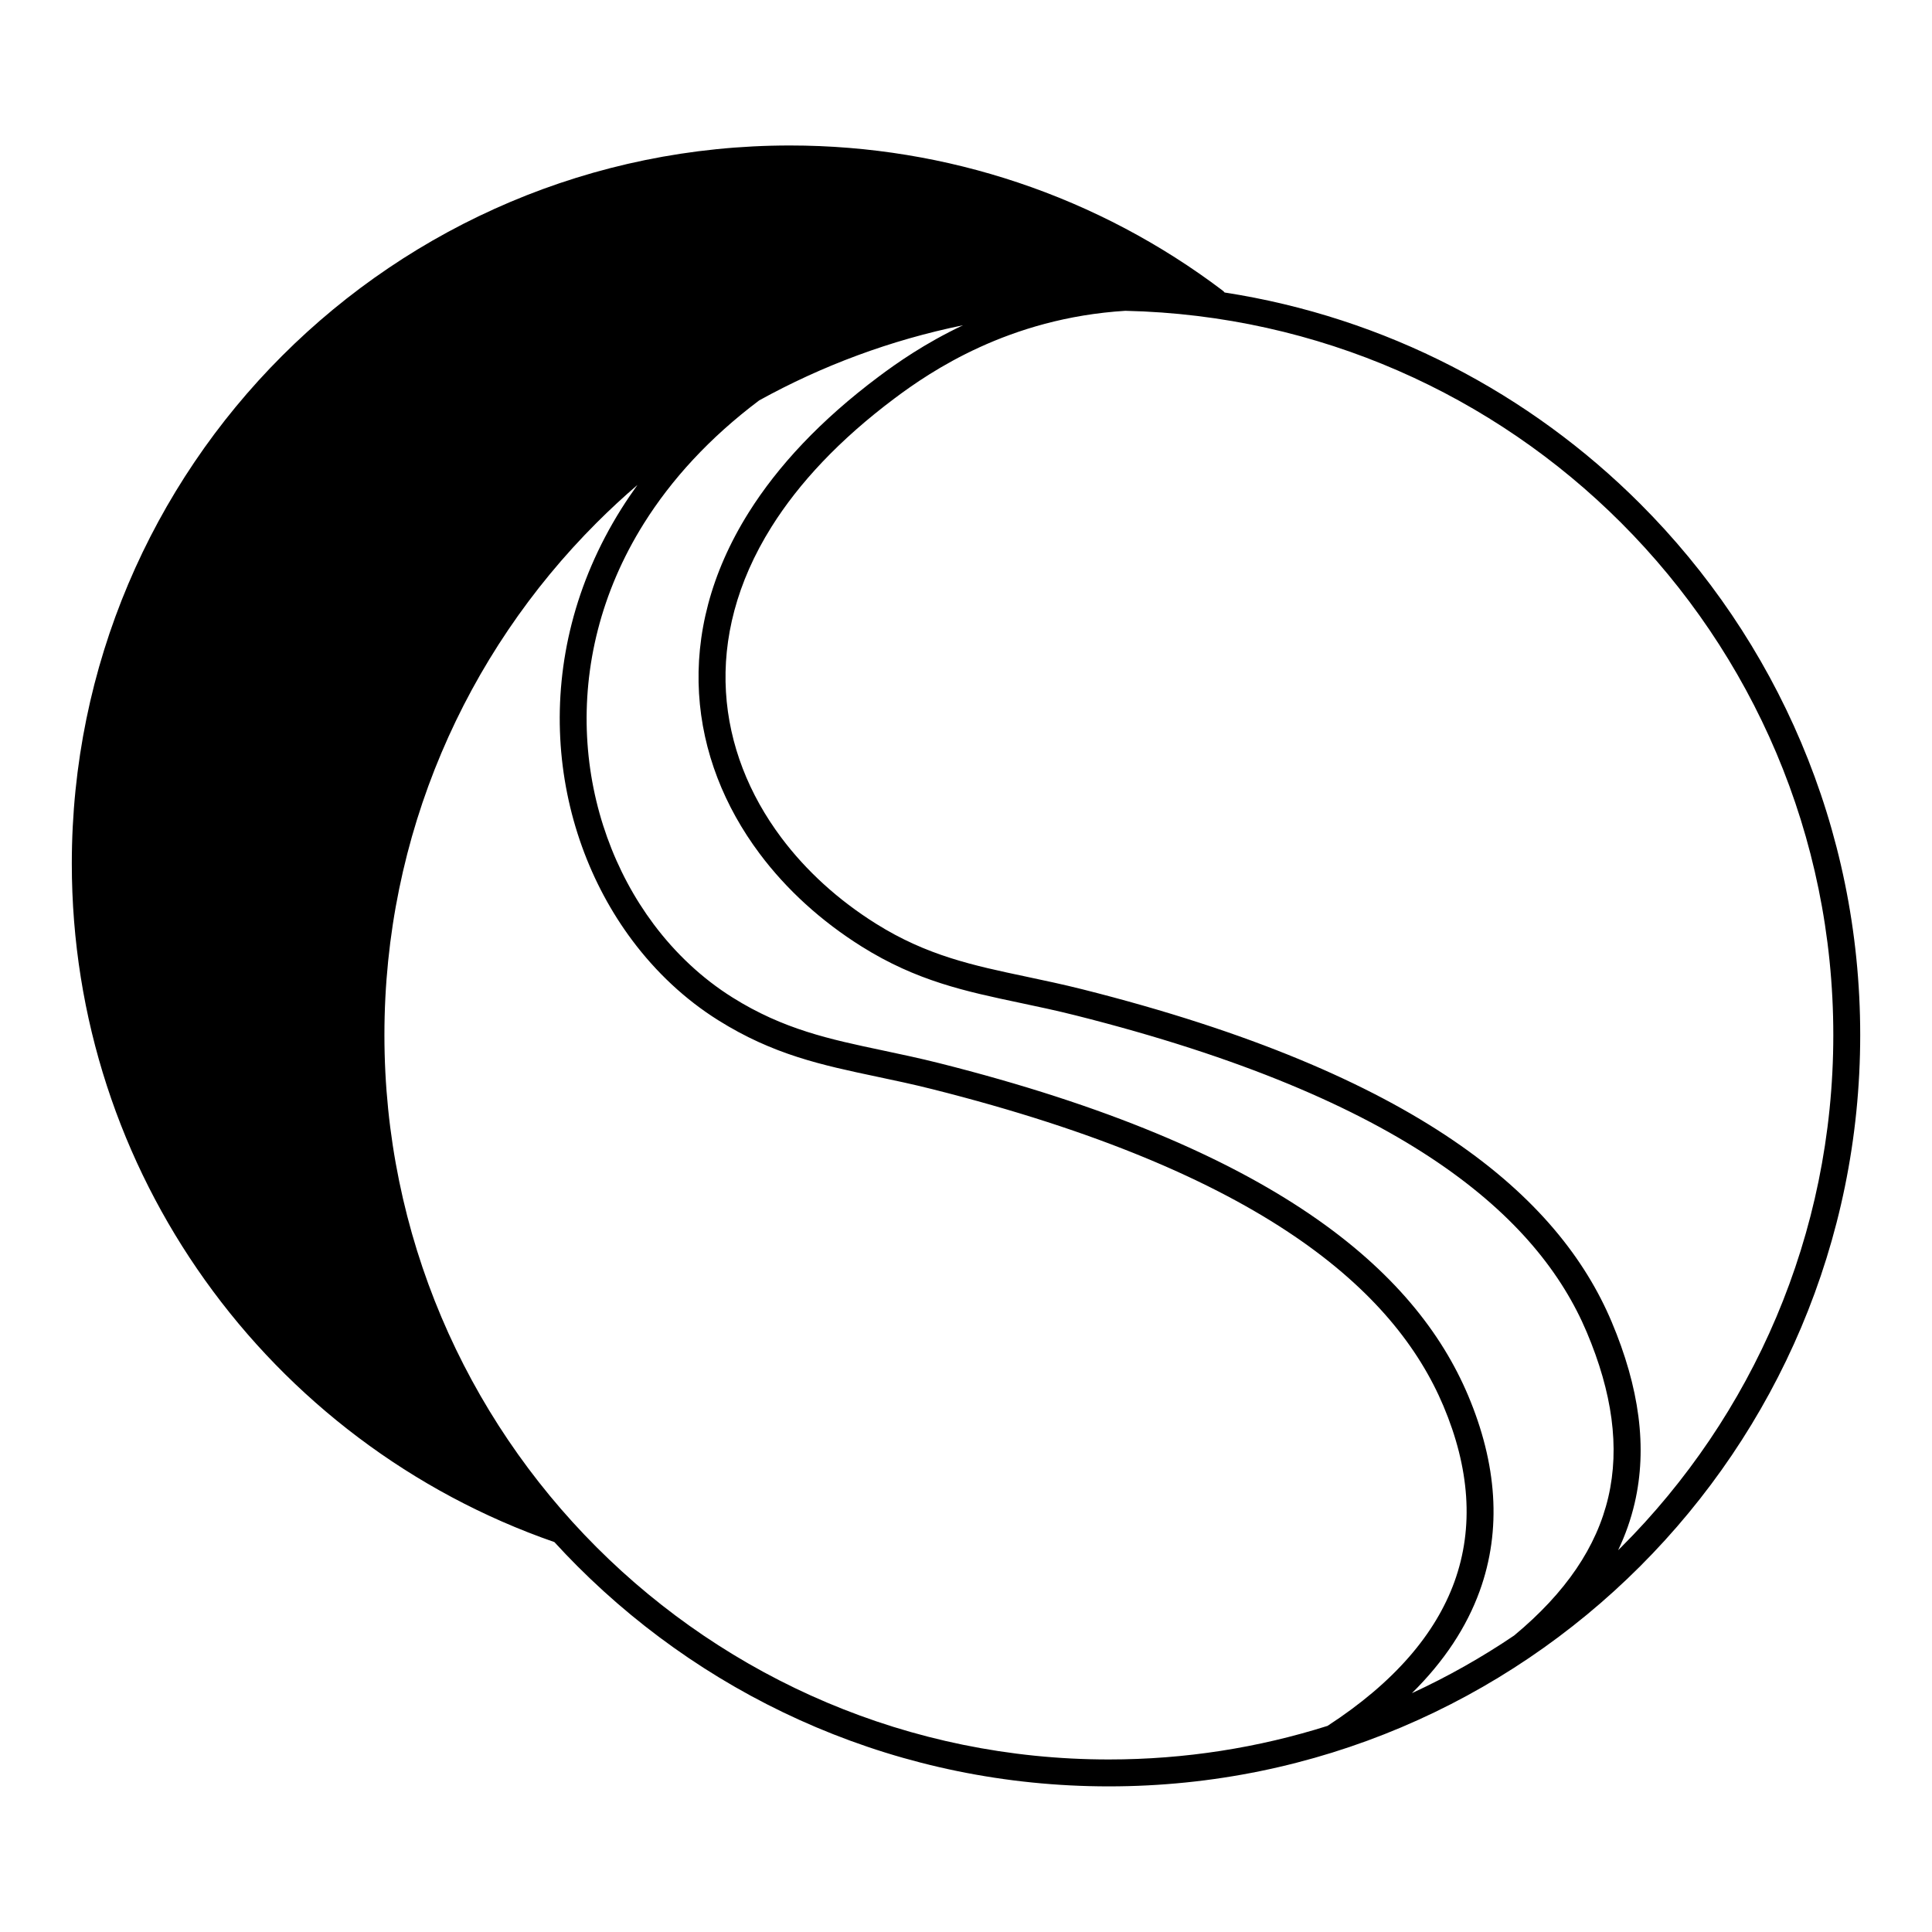 <?xml version="1.0" encoding="UTF-8"?>
<!-- Uploaded to: SVG Repo, www.svgrepo.com, Generator: SVG Repo Mixer Tools -->
<svg fill="#000000" width="800px" height="800px" version="1.1" viewBox="144 144 512 512" xmlns="http://www.w3.org/2000/svg">
 <path d="m468.51 221.51c42.715 6.602 80.945 26.777 110.14 55.973 36.039 36.039 58.324 85.816 58.324 140.8 0 54.992-22.285 104.78-58.324 140.8-36.039 36.039-85.816 58.324-140.8 58.324-54.992 0-104.78-22.285-140.8-58.324-2.09-2.09-4.133-4.231-6.129-6.414-37.676-13.074-69.973-37.652-92.676-69.527-22.176-31.117-35.215-69.191-35.215-110.29 0-52.547 21.305-100.12 55.738-134.56 34.434-34.434 82.012-55.738 134.56-55.738 21.102 0 41.43 3.449 60.441 9.816 19.691 6.59 37.938 16.305 54.152 28.559 0.227 0.168 0.43 0.359 0.598 0.57zm-123.34 28.617c-13.207 9.926-23.25 20.984-30.516 32.562-11.512 18.348-16.02 38.02-15.074 56.562 0.949 18.516 7.34 35.887 17.641 49.668 5.812 7.766 12.863 14.383 20.883 19.414 13.527 8.488 25.82 11.082 39.75 14.023 4.793 1.016 9.773 2.066 14.922 3.359 44.629 11.234 76.125 24.988 98.199 39.969 22.387 15.191 35.141 31.68 42.094 48.141 7.598 18.02 8.977 35.5 3.055 51.832-3.449 9.512-9.371 18.574-17.961 27.055 9.48-4.375 18.539-9.488 27.105-15.289 13.695-11.371 21.875-23.477 24.945-36.645 3.09-13.25 1.051-27.734-5.711-43.746-6.457-15.301-18.422-30.691-39.516-45.008-21.402-14.527-52.145-27.91-95.941-38.938-5.223-1.316-10.027-2.324-14.645-3.301-14.594-3.082-27.473-5.801-42.094-14.973-10.664-6.691-19.867-15.047-26.996-24.586-9.344-12.484-15.141-26.996-16.062-42.445-0.922-15.441 3.016-31.789 13.156-47.953 7.707-12.285 19.012-24.469 34.504-36.055 4.637-3.469 12.117-8.766 22.293-13.578-19.211 3.93-37.383 10.723-54.035 19.926zm150.68 351.22c17.66-11.488 28.582-24.352 33.578-38.129 5.273-14.551 3.981-30.289-2.914-46.637-6.457-15.301-18.422-30.691-39.516-45.008-21.402-14.527-52.145-27.91-95.941-38.938-5.223-1.316-10.027-2.324-14.645-3.301-14.594-3.082-27.473-5.801-42.094-14.973-8.758-5.492-16.449-12.711-22.781-21.176-11.133-14.887-18.043-33.637-19.07-53.57-1.023-19.918 3.812-41.043 16.164-60.727 1.344-2.141 2.781-4.266 4.301-6.375-3.738 3.207-7.348 6.551-10.824 10.027-34.738 34.738-56.234 82.734-56.234 135.75s21.488 101 56.234 135.75c34.738 34.738 82.734 56.234 135.75 56.234 20.219 0 39.699-3.125 58.004-8.918zm-53.613-374.98c-15.5 0.957-28.434 4.996-38.633 9.656-10.293 4.703-17.836 10.035-22.418 13.461-14.754 11.035-25.477 22.57-32.738 34.148-9.285 14.812-12.906 29.707-12.066 43.73 0.84 14.016 6.121 27.207 14.645 38.594 6.609 8.832 15.156 16.594 25.098 22.824 13.527 8.488 25.82 11.082 39.75 14.023 4.793 1.016 9.773 2.066 14.922 3.359 44.629 11.234 76.125 24.988 98.199 39.969 22.387 15.191 35.141 31.68 42.094 48.141 7.356 17.434 9.547 33.359 6.098 48.129-0.992 4.25-2.445 8.387-4.375 12.426 0.27-0.262 0.527-0.52 0.797-0.781 34.738-34.738 56.234-82.734 56.234-135.75s-21.488-101-56.234-135.75c-33.781-33.781-80.09-55.023-131.36-56.176z"/>
</svg>